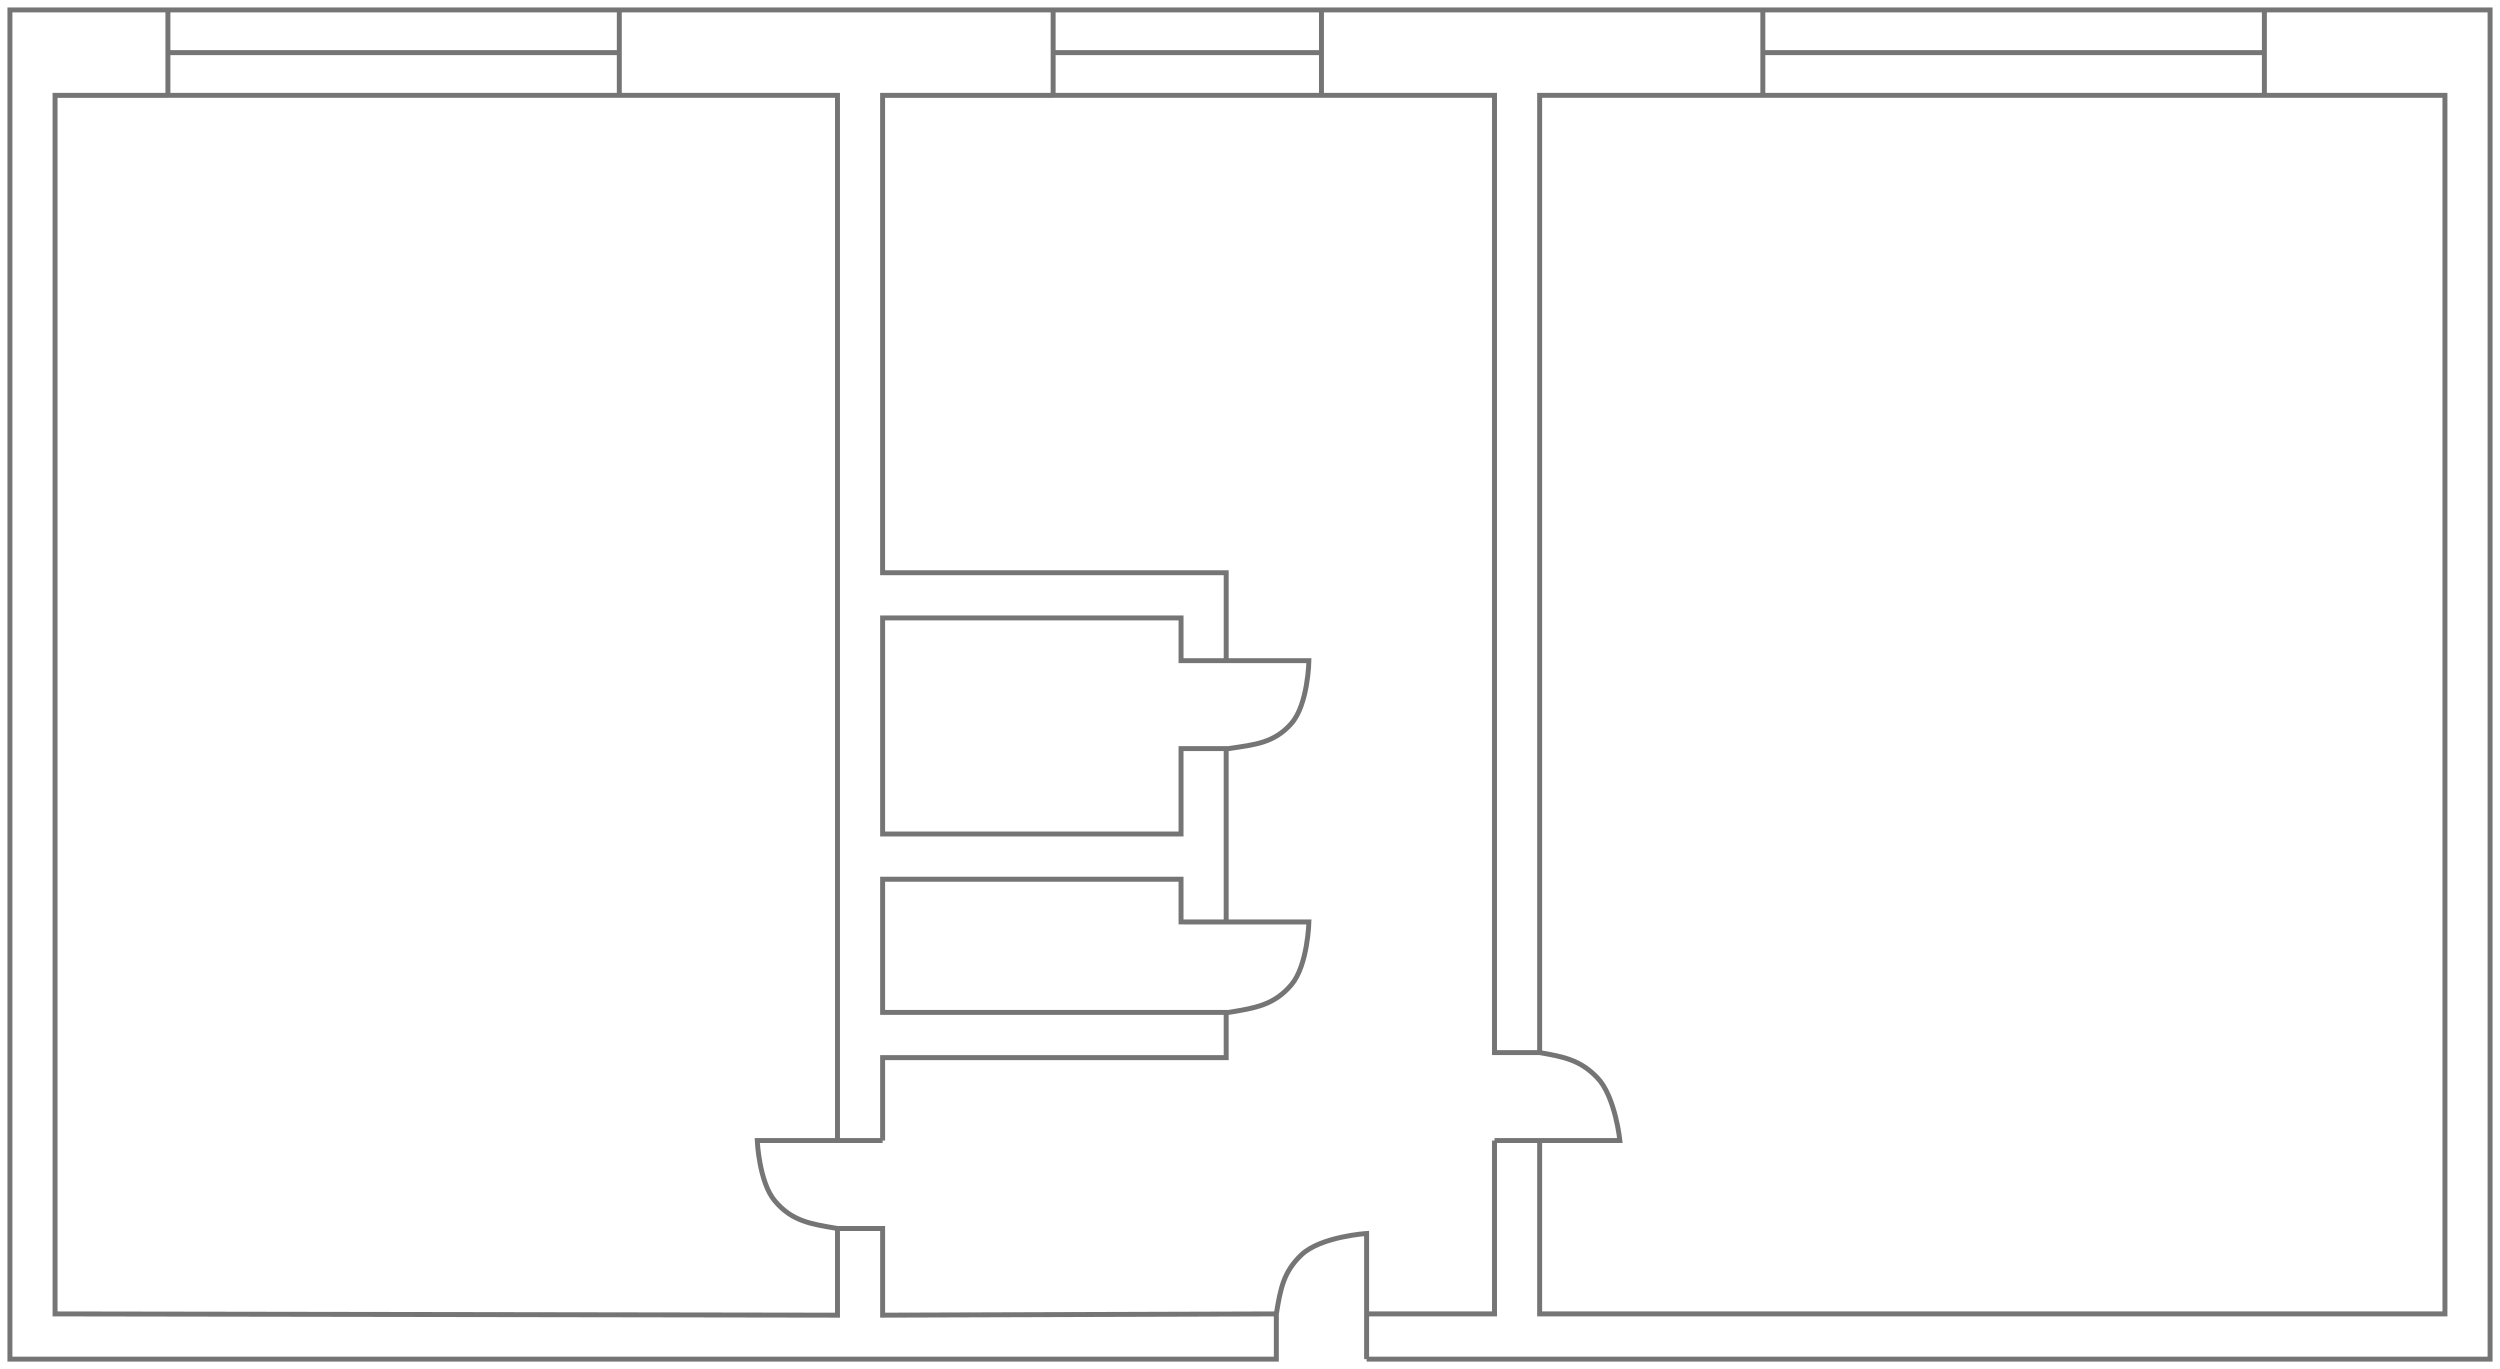 <svg width="252" height="138" viewBox="0 0 252 138" fill="none" xmlns="http://www.w3.org/2000/svg"><path d="M177.694 1h-44.49m44.49 0v8.61m0-8.61h50.556m-50.556 0v4.305M133.204 1v8.61m0-8.61h-27.047m27.047 0v4.305m0 4.306h17.442v96.491h4.55M133.204 9.611h-27.047m27.047 0V5.305m21.992 100.797V9.611h22.498m-22.498 96.491c2.44.422 4.098.745 5.814 2.533 1.818 1.895 2.275 6.331 2.275 6.331h-12.639M177.694 9.611h50.556m-50.556 0V5.305M137.754 137v-4.559h12.892v-17.475M137.754 137H251V1h-22.75m-90.496 136v-12.663s-4.611.293-6.572 2.153c-1.822 1.727-2.109 3.443-2.522 5.914l-.006.037M228.25 1v8.61m0-8.61v4.305m0 4.306h18.2v122.83h-91.254v-17.475h-4.55M228.25 9.611V5.305m0 0h-50.556M62.426 1h-45.5m45.5 0v4.305m0-4.305h43.731M62.426 1v8.61M16.926 1v4.305m0-4.305H1v136h127.654v-4.559M16.925 1v8.61m0 0h45.5m-45.5 0V5.306m0 4.306H5.55v122.83l78.868.127v-8.737M62.426 9.611V5.305m0 4.306h21.992v105.355h4.55M62.426 5.306h-45.5M106.156 1v4.305m0-4.305v8.61m0 0V5.306m0 4.306h-17.19V57.73H123.6v8.864h-4.55v-4.305H88.968v21.78h30.081v-8.61h4.55v17.474h-4.55v-4.305H88.968v13.422h34.631v4.559H88.968v8.357m44.236-109.66h-27.047m-17.19 109.66H76.33s.18 4.187 1.77 6.079c1.735 2.067 3.658 2.344 6.319 2.786m44.236 8.61-39.686.127v-8.737h-4.55M119.3 92.933h12.639s-.113 4.372-1.769 6.331c-1.743 2.062-3.66 2.345-6.32 2.786h-4.55m0-35.456h12.639s-.074 4.406-1.769 6.332c-1.758 1.997-3.692 2.129-6.32 2.532h-4.55" stroke="#757575" stroke-width=".5"/></svg>